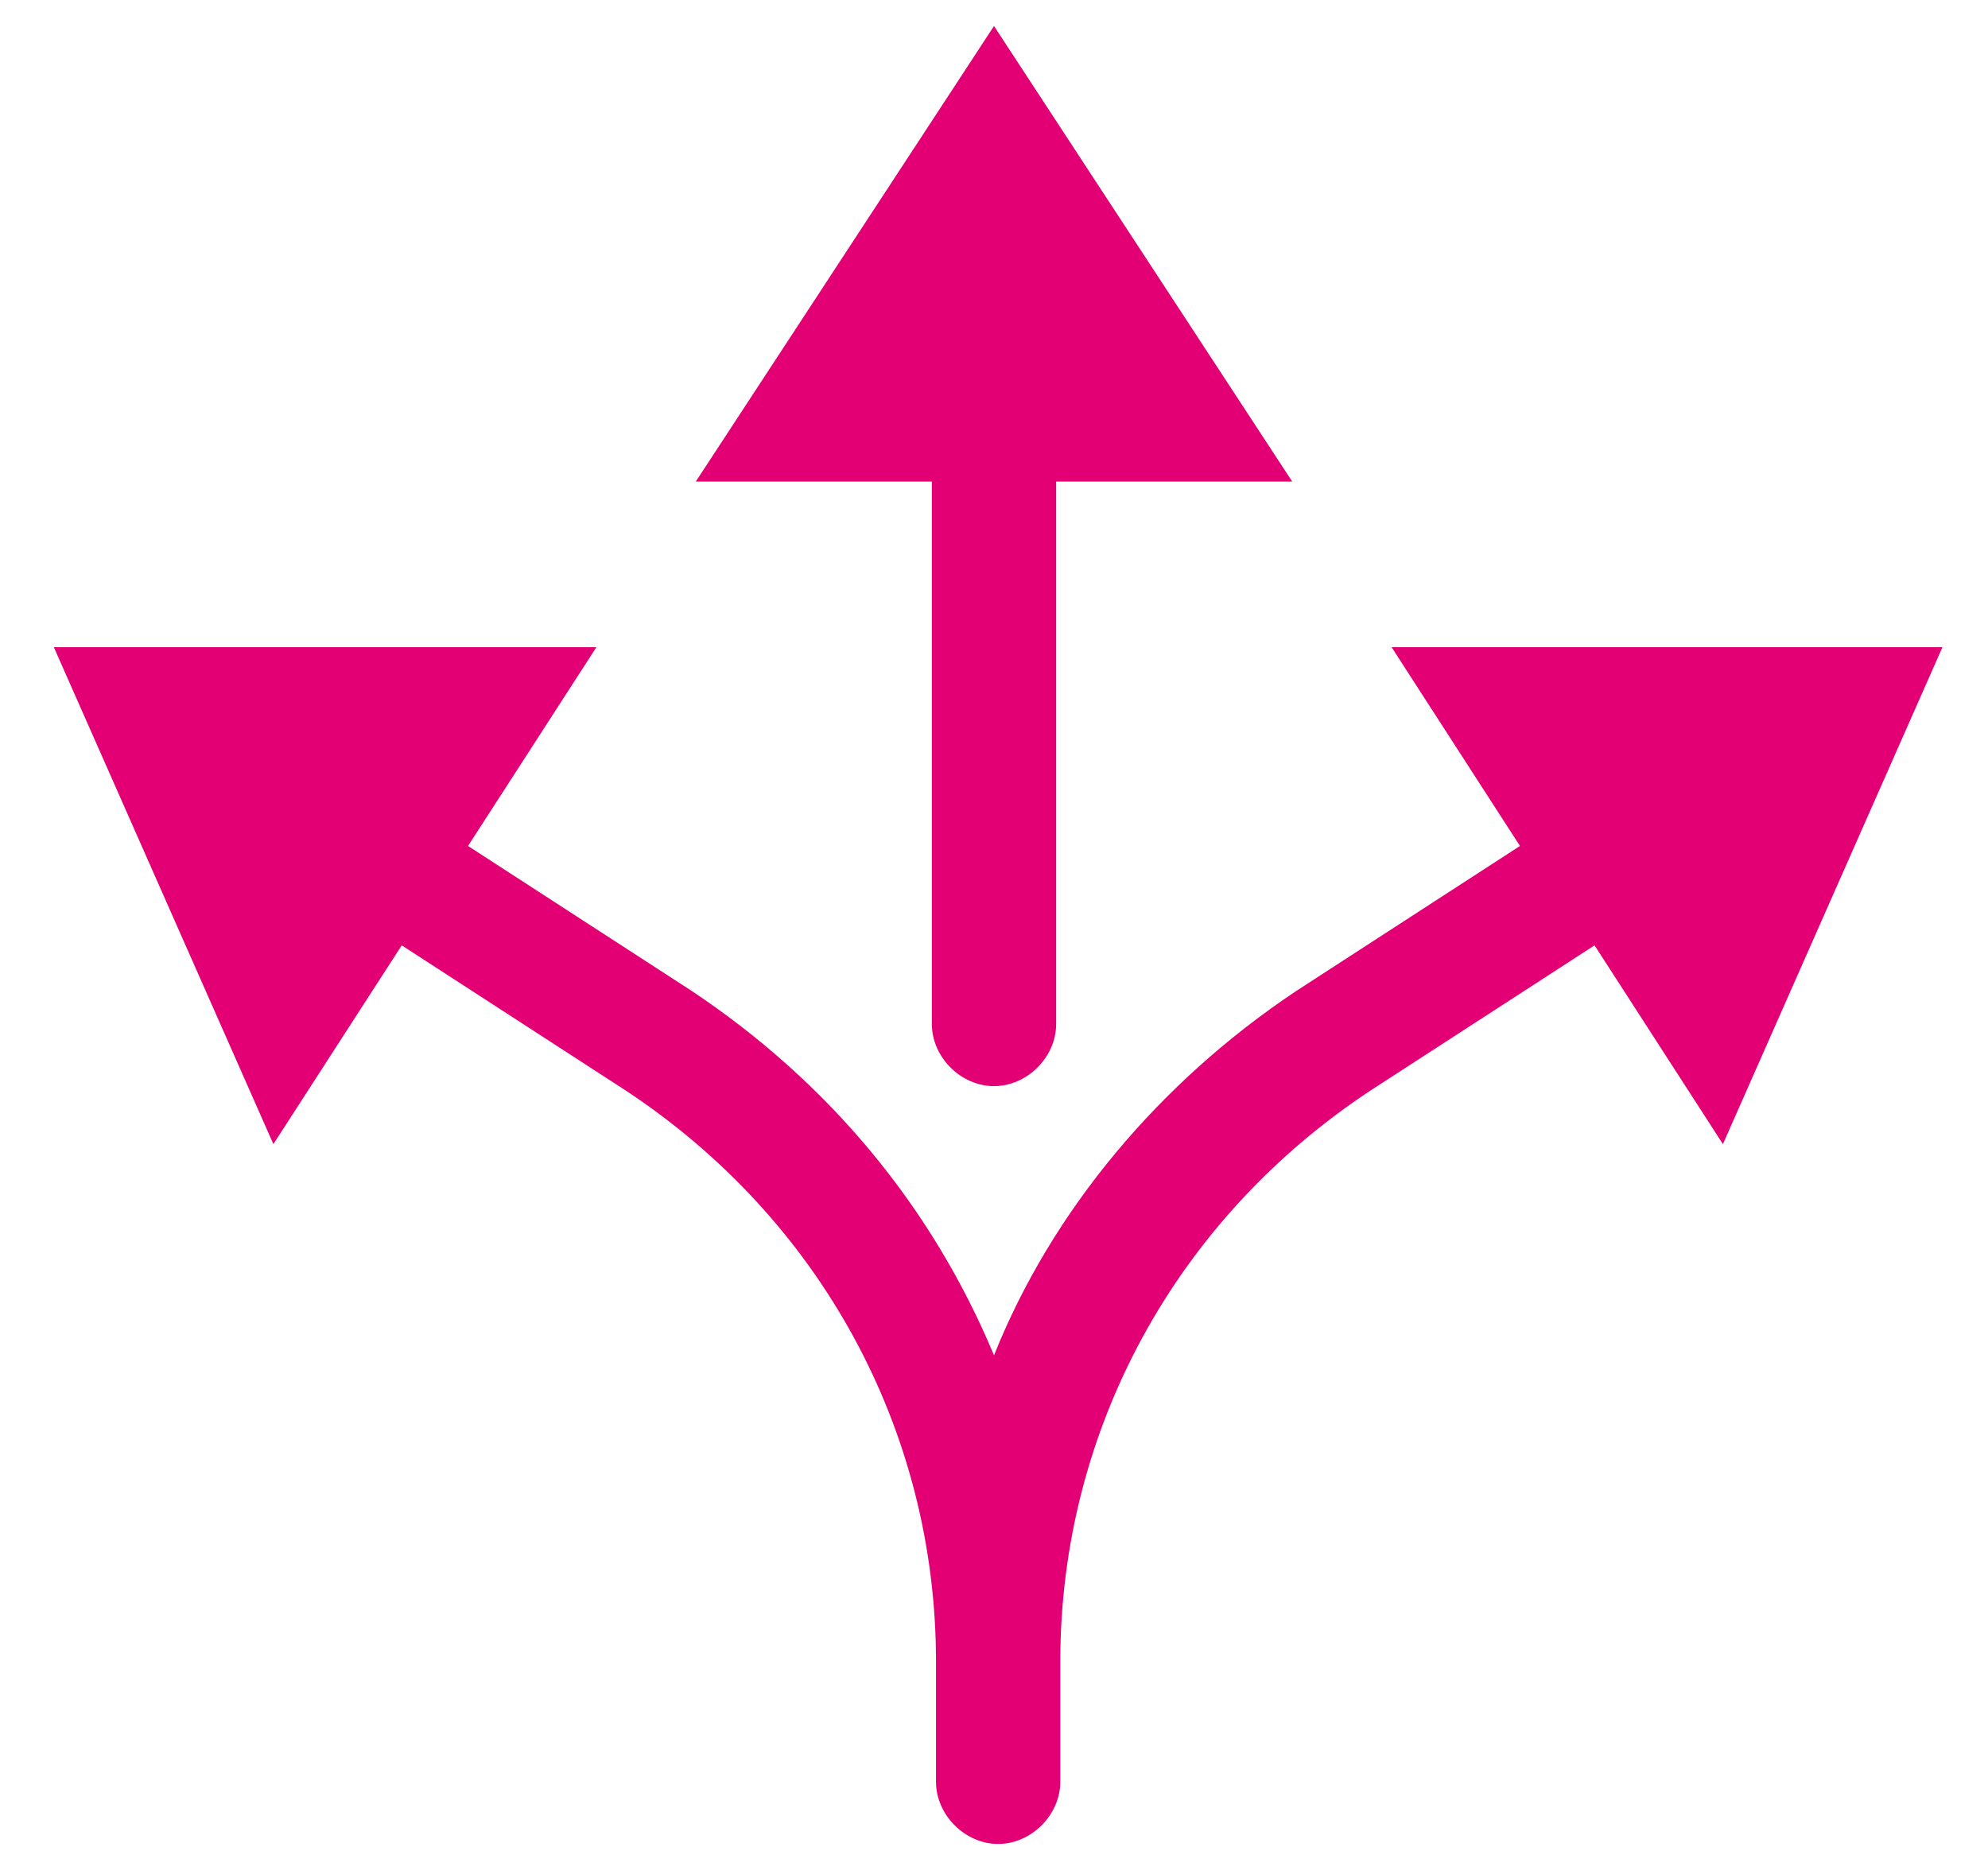 <svg width="35" height="33" viewBox="0 0 35 33" fill="none" xmlns="http://www.w3.org/2000/svg">
    <path fill-rule="evenodd" clip-rule="evenodd"
          d="M17.5 19.125C16.917 19.125 16.406 18.615 16.406 18.031V8.479H12.25L17.5 0.458L22.75 8.479H18.594V18.031C18.594 18.615 18.083 19.125 17.5 19.125ZM26.76 14.896L24.5 11.396H34.198L30.333 20.146L28.073 16.646L24.135 19.198C20.708 21.458 18.667 25.177 18.667 29.261V31.375C18.667 31.958 18.156 32.469 17.573 32.469C16.99 32.469 16.479 31.958 16.479 31.375V29.261C16.479 25.177 14.438 21.458 11.01 19.198L7.073 16.646L4.813 20.146L0.948 11.396H10.5L8.24 14.896L12.177 17.448C14.583 19.052 16.406 21.24 17.5 23.865C18.521 21.312 20.417 19.052 22.823 17.448L26.76 14.896Z"
          fill="#E20074"/>
</svg>
